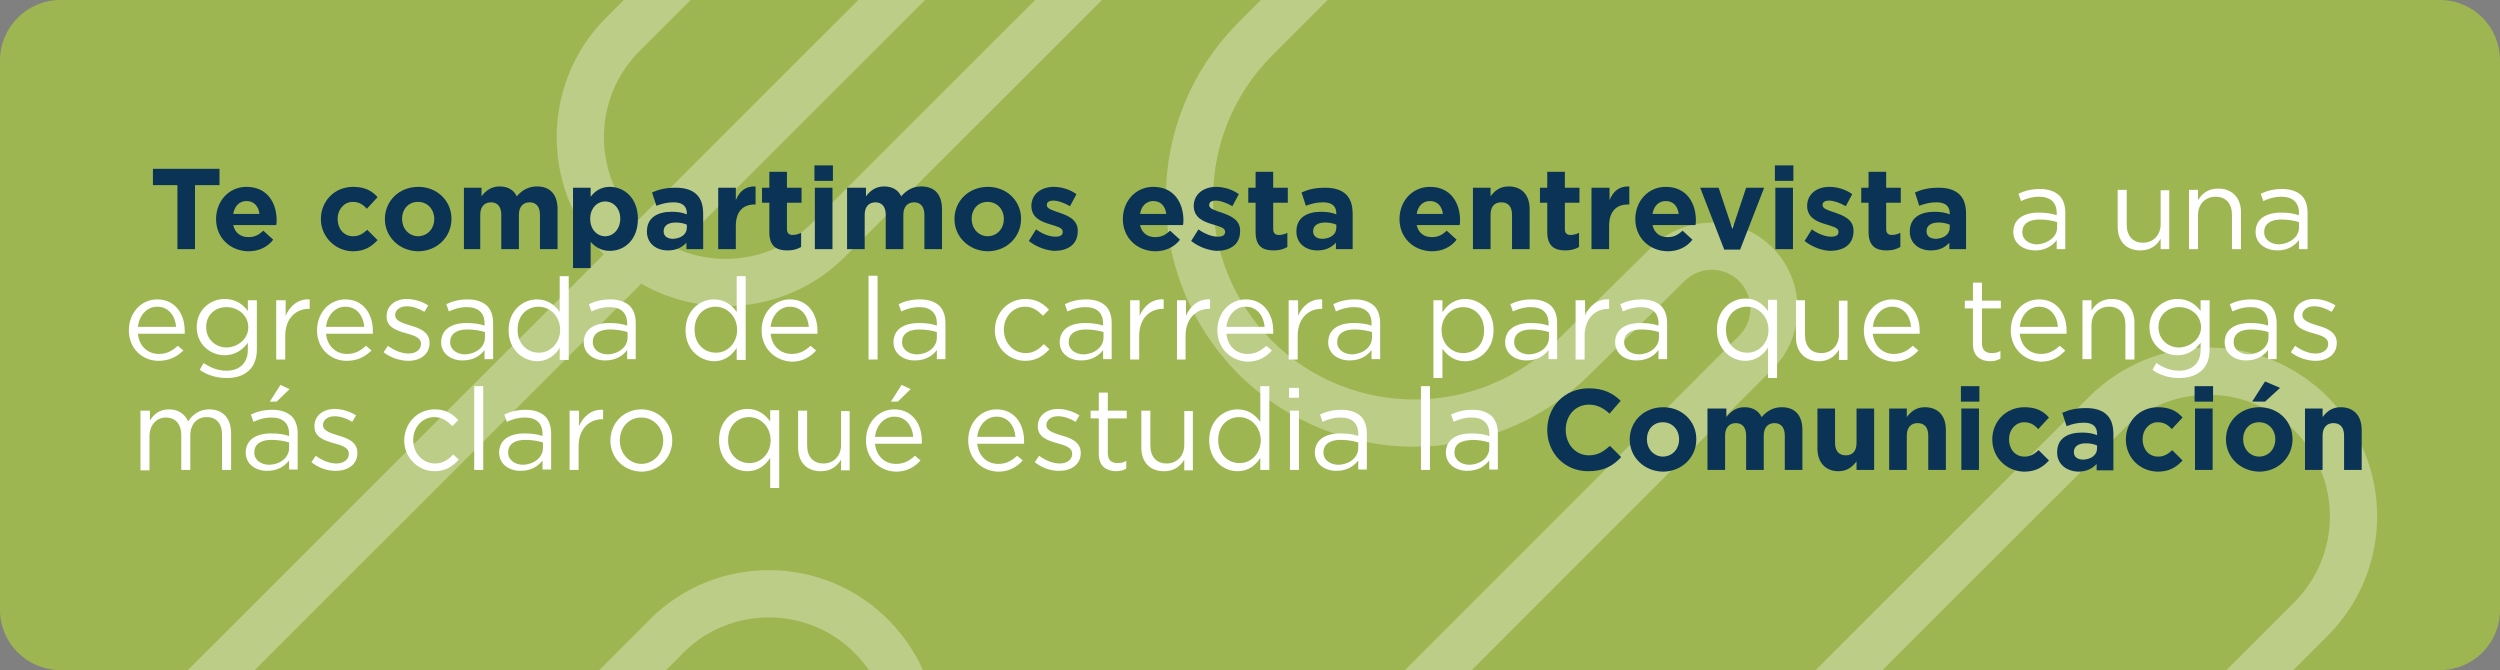 <?xml version="1.0" encoding="utf-8"?>
<!-- Generator: Adobe Illustrator 22.1.0, SVG Export Plug-In . SVG Version: 6.00 Build 0)  -->
<svg version="1.1" id="Capa_1" xmlns="http://www.w3.org/2000/svg" xmlns:xlink="http://www.w3.org/1999/xlink" x="0px" y="0px"
	 viewBox="0 0 582 156" style="enable-background:new 0 0 582 156;" xml:space="preserve">
<rect x="0" y="0" width="582" height="156" fill="#808080" stroke="none"/>
<style type="text/css">
	.st0{fill:#9EB651;}
	.st1{clip-path:url(#SVGID_2_);}
	.st2{opacity:0.31;}
	.st3{fill:none;stroke:#FFFFFF;stroke-width:11;stroke-linecap:round;stroke-linejoin:round;}
	.st4{enable-background:new    ;}
	.st5{fill:#0A3356;}
	.st6{fill:#FFFFFF;}
</style>
<title>entrevista</title>
<g>
	<g id="Capa_2_1_">
		<g id="Capa_1-2">
			<path class="st0" d="M14.1,0H568c7.8,0,14,6.3,14,14.1V142c0,7.8-6.3,14-14,14H14.1C6.3,156,0,149.7,0,142V14.1
				C0,6.3,6.3,0,14.1,0z"/>
			<g>
				<g>
					<defs>
						<path id="SVGID_1_" d="M14.1,0H568c7.8,0,14,6.3,14,14.1V142c0,7.8-6.3,14-14,14H14.1C6.3,156,0,149.7,0,142V14.1
							C0,6.3,6.3,0,14.1,0z"/>
					</defs>
					<clipPath id="SVGID_2_">
						<use xlink:href="#SVGID_1_"  style="overflow:visible;"/>
					</clipPath>
					<g class="st1">
						<g class="st2">
							<path class="st3" d="M145.6,385.3l16.6-16.5c3.5-3.5,9.1-3.5,12.6,0s3.5,9.1,0,12.6l0,0l-50.3,50.3c-8.1,8.1-21.3,8.1-29.4,0
								s-8.1-21.3,0-29.4l0,0l97.4-97.2c12.7-12.4,33.1-12.1,45.5,0.7c12.1,12.5,12.1,32.3,0,44.8l-34,33.7
								c-21,19.9-21.8,53.1-1.9,74c19.9,21,53.1,21.8,74,1.9c0.6-0.6,1.3-1.2,1.9-1.9L436.6,300c13-13.4,12.6-34.9-0.8-47.9
								c-13.1-12.7-33.9-12.7-47,0L306.9,334c-5.7,5.6-5.7,14.8-0.1,20.5s14.8,5.7,20.5,0.1l0.1-0.1l27-26.9L538,144.1
								c13.2-13.2,13.2-34.6,0-47.8s-34.6-13.2-47.8,0l0,0L306.8,279.6c-12.7,13.7-34.1,14.4-47.8,1.7
								c-13.7-12.7-14.4-34.1-1.7-47.8c0.6-0.6,1.1-1.2,1.8-1.7L408.7,82.1c5.7-5.6,5.7-14.8,0.1-20.5s-14.8-5.7-20.5-0.1l-0.1,0.1
								l-21.9,21.6c-20.5,20.4-53.6,20.4-74.1,0c-20.4-20.5-20.4-53.6,0-74.1l85.1-85.2c20.9-20,21.6-53.1,1.6-74s-53.1-21.6-74-1.6
								c-0.6,0.5-1.1,1.1-1.6,1.6L144.8,8.2c-13.1,13.3-12.9,34.8,0.4,47.9c13.2,12.9,34.3,12.9,47.4,0l82-81.9
								c5.7-5.7,5.7-14.9,0-20.6s-14.9-5.7-20.6,0l-26.9,26.9L43.4,164.1c-13.2,13.2-13.2,34.6,0,47.9s34.6,13.2,47.9,0l62.8-62.8
								c12.6-13.8,34.1-14.7,47.8-2s14.7,34.1,2,47.8c-0.6,0.7-1.3,1.4-2,2l-36.1,36"/>
						</g>
					</g>
				</g>
			</g>
			<g class="st4">
				<path class="st5" d="M41.3,43.1h-5.7v-3.8h15.5v3.8h-5.7V58h-4.1V43.1z"/>
			</g>
			<g class="st4">
				<path class="st5" d="M50.3,51L50.3,51c0-4.1,2.9-7.5,7.1-7.5c4.8,0,7,3.7,7,7.8c0,0.3,0,0.7-0.1,1.1h-10
					c0.4,1.8,1.7,2.8,3.5,2.8c1.4,0,2.3-0.4,3.5-1.5l2.3,2.1c-1.3,1.7-3.3,2.7-5.8,2.7C53.5,58.4,50.3,55.3,50.3,51z M60.4,49.8
					c-0.2-1.8-1.3-3-3-3c-1.7,0-2.8,1.2-3.1,3H60.4z"/>
			</g>
			<g class="st4">
				<path class="st5" d="M74.7,51L74.7,51c0-4.1,3.1-7.5,7.5-7.5c2.7,0,4.4,0.9,5.7,2.4l-2.5,2.7c-0.9-1-1.8-1.6-3.3-1.6
					c-2,0-3.5,1.8-3.5,3.9v0.1c0,2.2,1.4,4,3.6,4c1.4,0,2.3-0.6,3.3-1.5l2.4,2.4c-1.4,1.5-3,2.6-5.8,2.6C77.9,58.4,74.7,55,74.7,51z
					"/>
			</g>
			<g class="st4">
				<path class="st5" d="M89.6,51L89.6,51c0-4.2,3.3-7.5,7.8-7.5c4.4,0,7.7,3.3,7.7,7.4v0.1c0,4.1-3.3,7.5-7.8,7.5
					C92.9,58.4,89.6,55.1,89.6,51z M101.1,51L101.1,51c0-2.2-1.5-4-3.8-4c-2.3,0-3.7,1.8-3.7,3.9v0.1c0,2.1,1.5,4,3.8,4
					C99.7,54.9,101.1,53.1,101.1,51z"/>
				<path class="st5" d="M108,43.7h4.1v2c0.9-1.2,2.2-2.3,4.2-2.3c1.9,0,3.3,0.8,4,2.3c1.3-1.5,2.8-2.3,4.7-2.3c3,0,4.8,1.8,4.8,5.3
					V58h-4.1v-8c0-1.9-0.9-2.9-2.4-2.9c-1.5,0-2.5,1-2.5,2.9v8h-4.1v-8c0-1.9-0.9-2.9-2.4-2.9c-1.5,0-2.5,1-2.5,2.9v8H108V43.7z"/>
				<path class="st5" d="M133.4,43.7h4.1v2.1c1-1.3,2.4-2.3,4.5-2.3c3.3,0,6.5,2.6,6.5,7.4v0.1c0,4.8-3.1,7.4-6.5,7.4
					c-2.2,0-3.5-1-4.5-2.1v6.1h-4.1V43.7z M144.4,50.9L144.4,50.9c0-2.4-1.6-4-3.5-4s-3.5,1.6-3.5,4v0.1c0,2.4,1.6,4,3.5,4
					S144.4,53.3,144.4,50.9z"/>
				<path class="st5" d="M150.6,53.9L150.6,53.9c0-3.2,2.4-4.6,5.8-4.6c1.4,0,2.5,0.2,3.5,0.6v-0.2c0-1.7-1-2.6-3.1-2.6
					c-1.5,0-2.6,0.3-4,0.8l-1-3.1c1.6-0.7,3.1-1.1,5.6-1.1c2.2,0,3.8,0.6,4.8,1.6c1.1,1.1,1.5,2.6,1.5,4.6V58h-3.9v-1.5
					c-1,1.1-2.4,1.8-4.3,1.8C152.8,58.3,150.6,56.7,150.6,53.9z M159.9,53v-0.7c-0.7-0.3-1.6-0.5-2.6-0.5c-1.7,0-2.8,0.7-2.8,2v0.1
					c0,1.1,0.9,1.7,2.2,1.7C158.6,55.5,159.9,54.5,159.9,53z"/>
				<path class="st5" d="M167.2,43.7h4.1v2.9c0.8-2,2.2-3.3,4.6-3.2v4.2h-0.2c-2.7,0-4.4,1.6-4.4,5V58h-4.1V43.7z"/>
				<path class="st5" d="M179.1,54v-6.8h-1.7v-3.5h1.7v-3.7h4.1v3.7h3.4v3.5h-3.4v6.1c0,0.9,0.4,1.4,1.3,1.4c0.7,0,1.4-0.2,2-0.5
					v3.3c-0.9,0.5-1.8,0.8-3.2,0.8C180.7,58.3,179.1,57.3,179.1,54z"/>
				<path class="st5" d="M189.6,38.5h4.3v3.6h-4.3V38.5z M189.7,43.7h4.1V58h-4.1V43.7z"/>
				<path class="st5" d="M197.5,43.7h4.1v2c0.9-1.2,2.2-2.3,4.2-2.3c1.9,0,3.3,0.8,4,2.3c1.3-1.5,2.8-2.3,4.7-2.3
					c3,0,4.8,1.8,4.8,5.3V58h-4.1v-8c0-1.9-0.9-2.9-2.4-2.9c-1.5,0-2.5,1-2.5,2.9v8h-4.1v-8c0-1.9-0.9-2.9-2.4-2.9
					c-1.5,0-2.5,1-2.5,2.9v8h-4.1V43.7z"/>
				<path class="st5" d="M222.2,51L222.2,51c0-4.2,3.3-7.5,7.8-7.5c4.4,0,7.7,3.3,7.7,7.4v0.1c0,4.1-3.3,7.5-7.8,7.5
					C225.5,58.4,222.2,55.1,222.2,51z M233.7,51L233.7,51c0-2.2-1.5-4-3.8-4c-2.3,0-3.7,1.8-3.7,3.9v0.1c0,2.1,1.5,4,3.8,4
					C232.3,54.9,233.7,53.1,233.7,51z"/>
				<path class="st5" d="M239.5,56.1l1.7-2.7c1.5,1.1,3.2,1.7,4.5,1.7c1.2,0,1.7-0.4,1.7-1.1v-0.1c0-0.9-1.4-1.2-3-1.7
					c-2-0.6-4.3-1.5-4.3-4.3V48c0-2.9,2.4-4.5,5.2-4.5c1.8,0,3.8,0.6,5.3,1.7l-1.5,2.8c-1.4-0.8-2.8-1.3-3.9-1.3c-1,0-1.5,0.4-1.5,1
					v0.1c0,0.8,1.4,1.2,2.9,1.7c2,0.7,4.3,1.6,4.3,4.2v0.1c0,3.2-2.4,4.6-5.5,4.6C243.7,58.3,241.4,57.6,239.5,56.1z"/>
				<path class="st5" d="M261.4,51L261.4,51c0-4.1,2.9-7.5,7.1-7.5c4.8,0,7,3.7,7,7.8c0,0.3,0,0.7-0.1,1.1h-10
					c0.4,1.8,1.7,2.8,3.5,2.8c1.4,0,2.3-0.4,3.5-1.5l2.3,2.1c-1.3,1.7-3.3,2.7-5.8,2.7C264.6,58.4,261.4,55.3,261.4,51z M271.5,49.8
					c-0.2-1.8-1.3-3-3-3c-1.7,0-2.8,1.2-3.1,3H271.5z"/>
			</g>
			<g class="st4">
				<path class="st5" d="M277.3,56.1l1.7-2.7c1.5,1.1,3.2,1.7,4.5,1.7c1.2,0,1.7-0.4,1.7-1.1v-0.1c0-0.9-1.4-1.2-3-1.7
					c-2-0.6-4.3-1.5-4.3-4.3V48c0-2.9,2.4-4.5,5.2-4.5c1.8,0,3.8,0.6,5.3,1.7l-1.5,2.8c-1.4-0.8-2.8-1.3-3.9-1.3c-1,0-1.5,0.4-1.5,1
					v0.1c0,0.8,1.4,1.2,2.9,1.7c2,0.7,4.3,1.6,4.3,4.2v0.1c0,3.2-2.4,4.6-5.5,4.6C281.5,58.3,279.2,57.6,277.3,56.1z"/>
			</g>
			<g class="st4">
				<path class="st5" d="M292.3,54v-6.8h-1.7v-3.5h1.7v-3.7h4.1v3.7h3.4v3.5h-3.4v6.1c0,0.9,0.4,1.4,1.3,1.4c0.7,0,1.4-0.2,2-0.5
					v3.3c-0.9,0.5-1.8,0.8-3.2,0.8C293.9,58.3,292.3,57.3,292.3,54z"/>
				<path class="st5" d="M301.8,53.9L301.8,53.9c0-3.2,2.4-4.6,5.8-4.6c1.4,0,2.5,0.2,3.5,0.6v-0.2c0-1.7-1-2.6-3.1-2.6
					c-1.5,0-2.6,0.3-4,0.8l-1-3.1c1.6-0.7,3.1-1.1,5.6-1.1c2.2,0,3.8,0.6,4.8,1.6c1.1,1.1,1.5,2.6,1.5,4.6V58h-3.9v-1.5
					c-1,1.1-2.4,1.8-4.3,1.8C304,58.3,301.8,56.7,301.8,53.9z M311.1,53v-0.7c-0.7-0.3-1.6-0.5-2.6-0.5c-1.7,0-2.8,0.7-2.8,2v0.1
					c0,1.1,0.9,1.7,2.2,1.7C309.9,55.5,311.1,54.5,311.1,53z"/>
				<path class="st5" d="M325.8,51L325.8,51c0-4.1,2.9-7.5,7.1-7.5c4.8,0,7,3.7,7,7.8c0,0.3,0,0.7-0.1,1.1h-10
					c0.4,1.8,1.7,2.8,3.5,2.8c1.4,0,2.3-0.4,3.5-1.5l2.3,2.1c-1.3,1.7-3.3,2.7-5.8,2.7C329,58.4,325.8,55.3,325.8,51z M335.9,49.8
					c-0.2-1.8-1.3-3-3-3c-1.7,0-2.8,1.2-3.1,3H335.9z"/>
				<path class="st5" d="M342.9,43.7h4.1v2c0.9-1.2,2.1-2.3,4.2-2.3c3.1,0,4.9,2,4.9,5.3V58h-4.1v-8c0-1.9-0.9-2.9-2.5-2.9
					s-2.5,1-2.5,2.9v8h-4.1V43.7z"/>
				<path class="st5" d="M360.2,54v-6.8h-1.7v-3.5h1.7v-3.7h4.1v3.7h3.4v3.5h-3.4v6.1c0,0.9,0.4,1.4,1.3,1.4c0.7,0,1.4-0.2,2-0.5
					v3.3c-0.9,0.5-1.8,0.8-3.2,0.8C361.9,58.3,360.2,57.3,360.2,54z"/>
			</g>
			<g class="st4">
				<path class="st5" d="M370.6,43.7h4.1v2.9c0.8-2,2.2-3.3,4.6-3.2v4.2H379c-2.7,0-4.4,1.6-4.4,5V58h-4.1V43.7z"/>
			</g>
			<g class="st4">
				<path class="st5" d="M380.7,51L380.7,51c0-4.1,2.9-7.5,7.1-7.5c4.8,0,7,3.7,7,7.8c0,0.3,0,0.7-0.1,1.1h-10
					c0.4,1.8,1.7,2.8,3.5,2.8c1.4,0,2.3-0.4,3.5-1.5l2.3,2.1c-1.3,1.7-3.3,2.7-5.8,2.7C383.9,58.4,380.7,55.3,380.7,51z M390.8,49.8
					c-0.2-1.8-1.3-3-3-3c-1.7,0-2.8,1.2-3.1,3H390.8z"/>
			</g>
			<g class="st4">
				<path class="st5" d="M395.8,43.7h4.3l3.2,9.6l3.2-9.6h4.2l-5.6,14.4h-3.7L395.8,43.7z"/>
				<path class="st5" d="M413.2,38.5h4.3v3.6h-4.3V38.5z M413.3,43.7h4.1V58h-4.1V43.7z"/>
			</g>
			<g class="st4">
				<path class="st5" d="M420.1,56.1l1.7-2.7c1.5,1.1,3.2,1.7,4.5,1.7c1.2,0,1.7-0.4,1.7-1.1v-0.1c0-0.9-1.4-1.2-3-1.7
					c-2-0.6-4.3-1.5-4.3-4.3V48c0-2.9,2.3-4.5,5.2-4.5c1.8,0,3.8,0.6,5.3,1.7l-1.5,2.8c-1.4-0.8-2.8-1.3-3.9-1.3c-1,0-1.5,0.4-1.5,1
					v0.1c0,0.8,1.4,1.2,2.9,1.7c2,0.7,4.3,1.6,4.3,4.2v0.1c0,3.2-2.4,4.6-5.5,4.6C424.2,58.3,422,57.6,420.1,56.1z"/>
			</g>
			<g class="st4">
				<path class="st5" d="M435,54v-6.8h-1.7v-3.5h1.7v-3.7h4.1v3.7h3.4v3.5h-3.4v6.1c0,0.9,0.4,1.4,1.3,1.4c0.7,0,1.4-0.2,2-0.5v3.3
					c-0.9,0.5-1.8,0.8-3.2,0.8C436.7,58.3,435,57.3,435,54z"/>
				<path class="st5" d="M444.6,53.9L444.6,53.9c0-3.2,2.4-4.6,5.8-4.6c1.4,0,2.5,0.2,3.5,0.6v-0.2c0-1.7-1-2.6-3.1-2.6
					c-1.5,0-2.6,0.3-4,0.8l-1-3.1c1.6-0.7,3.1-1.1,5.6-1.1c2.2,0,3.8,0.6,4.8,1.6c1.1,1.1,1.5,2.6,1.5,4.6V58h-3.9v-1.5
					c-1,1.1-2.3,1.8-4.3,1.8C446.8,58.3,444.6,56.7,444.6,53.9z M453.9,53v-0.7c-0.7-0.3-1.6-0.5-2.6-0.5c-1.7,0-2.8,0.7-2.8,2v0.1
					c0,1.1,0.9,1.7,2.2,1.7C452.6,55.5,453.9,54.5,453.9,53z"/>
			</g>
			<g class="st4">
				<path class="st6" d="M468.7,54L468.7,54c0-3,2.4-4.5,5.9-4.5c1.8,0,3,0.2,4.2,0.6v-0.5c0-2.5-1.5-3.8-4.1-3.8
					c-1.6,0-2.9,0.4-4.2,1l-0.6-1.7c1.5-0.7,3-1.1,5-1.1c1.9,0,3.4,0.5,4.5,1.5c0.9,0.9,1.4,2.3,1.4,4V58h-2v-2.1
					c-1,1.3-2.6,2.4-5,2.4C471.3,58.3,468.7,56.9,468.7,54z M478.9,53v-1.3c-1-0.3-2.4-0.6-4.1-0.6c-2.6,0-4,1.1-4,2.9v0.1
					c0,1.7,1.6,2.8,3.5,2.8C476.8,56.7,478.9,55.1,478.9,53z"/>
				<path class="st6" d="M493,52.8v-8.6h2.1v8.1c0,2.6,1.4,4.2,3.8,4.2c2.3,0,4.1-1.7,4.1-4.3v-7.9h2V58h-2v-2.4
					c-0.9,1.5-2.3,2.7-4.7,2.7C494.9,58.3,493,56.1,493,52.8z"/>
				<path class="st6" d="M509.6,44.2h2.1v2.4c0.9-1.5,2.3-2.7,4.7-2.7c3.3,0,5.3,2.2,5.3,5.5V58h-2.1V50c0-2.6-1.4-4.2-3.8-4.2
					c-2.4,0-4.1,1.7-4.1,4.3V58h-2.1V44.2z"/>
				<path class="st6" d="M525.1,54L525.1,54c0-3,2.4-4.5,5.9-4.5c1.8,0,3,0.2,4.2,0.6v-0.5c0-2.5-1.5-3.8-4.1-3.8
					c-1.6,0-2.9,0.4-4.2,1l-0.6-1.7c1.5-0.7,3-1.1,5-1.1c1.9,0,3.4,0.5,4.5,1.5c0.9,0.9,1.4,2.3,1.4,4V58h-2v-2.1
					c-1,1.3-2.6,2.4-5,2.4C527.7,58.3,525.1,56.9,525.1,54z M535.2,53v-1.3c-1-0.3-2.4-0.6-4.1-0.6c-2.6,0-4,1.1-4,2.9v0.1
					c0,1.7,1.6,2.8,3.5,2.8C533.2,56.7,535.2,55.1,535.2,53z"/>
			</g>
			<g class="st4">
				<path class="st6" d="M30,76.9L30,76.9c0-4,2.8-7.2,6.6-7.2c4.1,0,6.4,3.3,6.4,7.3c0,0.3,0,0.4,0,0.7H32.1c0.3,3,2.4,4.7,4.9,4.7
					c1.9,0,3.2-0.8,4.4-1.9l1.3,1.1C41.2,83,39.5,84,36.9,84C33.1,84,30,81.1,30,76.9z M41,76.1c-0.2-2.5-1.7-4.7-4.4-4.7
					c-2.4,0-4.2,2-4.5,4.7H41z"/>
				<path class="st6" d="M46.5,86.1l0.9-1.6c1.6,1.1,3.3,1.8,5.3,1.8c3,0,5-1.7,5-4.9v-1.6c-1.2,1.6-2.9,2.9-5.4,2.9
					c-3.3,0-6.5-2.5-6.5-6.5v-0.1c0-4,3.2-6.5,6.5-6.5c2.6,0,4.3,1.3,5.4,2.8v-2.5h2.1v11.4c0,2.1-0.6,3.8-1.8,4.9
					C56.8,87.4,55,88,52.8,88C50.5,88,48.3,87.4,46.5,86.1z M57.8,76.2L57.8,76.2c0-2.9-2.5-4.7-5.1-4.7S48,73.3,48,76.1v0.1
					c0,2.8,2.2,4.7,4.8,4.7C55.4,80.8,57.8,78.9,57.8,76.2z"/>
			</g>
			<g class="st4">
				<path class="st6" d="M64.4,69.9h2.1v3.6c1-2.3,3-4,5.6-3.8v2.2h-0.2c-3,0-5.5,2.2-5.5,6.3v5.5h-2.1V69.9z"/>
			</g>
			<g class="st4">
				<path class="st6" d="M73.8,76.9L73.8,76.9c0-4,2.8-7.2,6.6-7.2c4.1,0,6.4,3.3,6.4,7.3c0,0.3,0,0.4,0,0.7H75.9
					c0.3,3,2.4,4.7,4.9,4.7c1.9,0,3.2-0.8,4.4-1.9l1.3,1.1C85,83,83.3,84,80.7,84C76.9,84,73.8,81.1,73.8,76.9z M84.8,76.1
					c-0.2-2.5-1.7-4.7-4.4-4.7c-2.4,0-4.2,2-4.5,4.7H84.8z"/>
				<path class="st6" d="M89.3,82l1-1.5c1.5,1.1,3.2,1.8,4.8,1.8c1.7,0,2.9-0.9,2.9-2.2V80c0-1.4-1.6-1.9-3.4-2.4
					C92.4,77,90,76.2,90,73.7v-0.1c0-2.4,2-4,4.7-4c1.7,0,3.6,0.6,5,1.5l-0.9,1.5c-1.3-0.8-2.8-1.3-4.1-1.3c-1.6,0-2.7,0.9-2.7,2
					v0.1c0,1.3,1.7,1.8,3.6,2.4c2.1,0.6,4.4,1.5,4.4,4v0.1c0,2.6-2.2,4.1-4.9,4.1C93,84,90.8,83.2,89.3,82z"/>
				<path class="st6" d="M102.7,79.7L102.7,79.7c0-3,2.4-4.5,5.9-4.5c1.8,0,3,0.2,4.2,0.6v-0.5c0-2.5-1.5-3.8-4.1-3.8
					c-1.6,0-2.9,0.4-4.2,1l-0.6-1.7c1.5-0.7,3-1.1,5-1.1c1.9,0,3.4,0.5,4.5,1.5c0.9,0.9,1.4,2.3,1.4,4v8.4h-2v-2.1
					c-1,1.3-2.6,2.4-5,2.4C105.3,84,102.7,82.5,102.7,79.7z M112.9,78.6v-1.3c-1-0.3-2.4-0.6-4.1-0.6c-2.6,0-4,1.1-4,2.9v0.1
					c0,1.7,1.6,2.8,3.5,2.8C110.8,82.4,112.9,80.8,112.9,78.6z"/>
				<path class="st6" d="M118.4,76.9L118.4,76.9c0-4.6,3.3-7.2,6.6-7.2c2.6,0,4.2,1.4,5.3,2.9v-8.3h2.1v19.5h-2.1v-2.8
					c-1.1,1.7-2.8,3.1-5.3,3.1C121.7,84,118.4,81.4,118.4,76.9z M130.4,76.8L130.4,76.8c0-3.2-2.4-5.4-5-5.4c-2.7,0-4.9,2-4.9,5.3
					v0.1c0,3.3,2.3,5.3,4.9,5.3C127.9,82.2,130.4,80,130.4,76.8z"/>
				<path class="st6" d="M135.9,79.7L135.9,79.7c0-3,2.4-4.5,5.9-4.5c1.8,0,3,0.2,4.2,0.6v-0.5c0-2.5-1.5-3.8-4.1-3.8
					c-1.6,0-2.9,0.4-4.2,1l-0.6-1.7c1.5-0.7,3-1.1,5-1.1c1.9,0,3.4,0.5,4.5,1.5c0.9,0.9,1.4,2.3,1.4,4v8.4h-2v-2.1
					c-1,1.3-2.6,2.4-5,2.4C138.5,84,135.9,82.5,135.9,79.7z M146.1,78.6v-1.3c-1-0.3-2.4-0.6-4.1-0.6c-2.6,0-4,1.1-4,2.9v0.1
					c0,1.7,1.6,2.8,3.5,2.8C144,82.4,146.1,80.8,146.1,78.6z"/>
				<path class="st6" d="M159.6,76.9L159.6,76.9c0-4.6,3.3-7.2,6.6-7.2c2.6,0,4.2,1.4,5.3,2.9v-8.3h2.1v19.5h-2.1v-2.8
					c-1.1,1.7-2.8,3.1-5.3,3.1C162.9,84,159.6,81.4,159.6,76.9z M171.6,76.8L171.6,76.8c0-3.2-2.4-5.4-5-5.4c-2.7,0-4.9,2-4.9,5.3
					v0.1c0,3.3,2.3,5.3,4.9,5.3C169.2,82.2,171.6,80,171.6,76.8z"/>
				<path class="st6" d="M177.3,76.9L177.3,76.9c0-4,2.8-7.2,6.6-7.2c4.1,0,6.4,3.3,6.4,7.3c0,0.3,0,0.4,0,0.7h-10.9
					c0.3,3,2.4,4.7,4.9,4.7c1.9,0,3.2-0.8,4.4-1.9l1.3,1.1c-1.4,1.5-3.1,2.6-5.7,2.6C180.4,84,177.3,81.1,177.3,76.9z M188.3,76.1
					c-0.2-2.5-1.7-4.7-4.4-4.7c-2.4,0-4.2,2-4.5,4.7H188.3z"/>
				<path class="st6" d="M202.2,64.2h2.1v19.5h-2.1V64.2z"/>
				<path class="st6" d="M208,79.7L208,79.7c0-3,2.4-4.5,5.9-4.5c1.8,0,3,0.2,4.2,0.6v-0.5c0-2.5-1.5-3.8-4.1-3.8
					c-1.6,0-2.9,0.4-4.2,1l-0.6-1.7c1.5-0.7,3-1.1,5-1.1c1.9,0,3.4,0.5,4.5,1.5c0.9,0.9,1.4,2.3,1.4,4v8.4h-2v-2.1
					c-1,1.3-2.6,2.4-5,2.4C210.6,84,208,82.5,208,79.7z M218.1,78.6v-1.3c-1-0.3-2.4-0.6-4.1-0.6c-2.6,0-4,1.1-4,2.9v0.1
					c0,1.7,1.6,2.8,3.5,2.8C216.1,82.4,218.1,80.8,218.1,78.6z"/>
				<path class="st6" d="M231.6,76.9L231.6,76.9c0-4,3-7.3,7.1-7.3c2.6,0,4.2,1.1,5.5,2.5l-1.4,1.4c-1.1-1.1-2.3-2.1-4.2-2.1
					c-2.8,0-4.9,2.4-4.9,5.3v0.1c0,3,2.2,5.4,5.1,5.4c1.8,0,3.1-0.9,4.2-2.1l1.3,1.2c-1.4,1.5-3,2.7-5.6,2.7
					C234.7,84,231.6,80.8,231.6,76.9z"/>
				<path class="st6" d="M246.7,79.7L246.7,79.7c0-3,2.4-4.5,5.9-4.5c1.8,0,3,0.2,4.2,0.6v-0.5c0-2.5-1.5-3.8-4.1-3.8
					c-1.6,0-2.9,0.4-4.2,1l-0.6-1.7c1.5-0.7,3-1.1,5-1.1c1.9,0,3.4,0.5,4.5,1.5c0.9,0.9,1.4,2.3,1.4,4v8.4h-2v-2.1
					c-1,1.3-2.6,2.4-5,2.4C249.3,84,246.7,82.5,246.7,79.7z M256.9,78.6v-1.3c-1-0.3-2.4-0.6-4.1-0.6c-2.6,0-4,1.1-4,2.9v0.1
					c0,1.7,1.6,2.8,3.5,2.8C254.8,82.4,256.9,80.8,256.9,78.6z"/>
				<path class="st6" d="M263.2,69.9h2.1v3.6c1-2.3,3-4,5.6-3.8v2.2h-0.2c-3,0-5.5,2.2-5.5,6.3v5.5h-2.1V69.9z"/>
			</g>
			<g class="st4">
				<path class="st6" d="M274,69.9h2.1v3.6c1-2.3,3-4,5.6-3.8v2.2h-0.2c-3,0-5.5,2.2-5.5,6.3v5.5H274V69.9z"/>
			</g>
			<g class="st4">
				<path class="st6" d="M283.4,76.9L283.4,76.9c0-4,2.8-7.2,6.6-7.2c4.1,0,6.4,3.3,6.4,7.3c0,0.3,0,0.4,0,0.7h-10.9
					c0.3,3,2.4,4.7,4.9,4.7c1.9,0,3.2-0.8,4.4-1.9l1.3,1.1c-1.4,1.5-3.1,2.6-5.7,2.6C286.5,84,283.4,81.1,283.4,76.9z M294.4,76.1
					c-0.2-2.5-1.7-4.7-4.4-4.7c-2.4,0-4.2,2-4.5,4.7H294.4z"/>
			</g>
			<g class="st4">
				<path class="st6" d="M300.1,69.9h2.1v3.6c1-2.3,3-4,5.6-3.8v2.2h-0.2c-3,0-5.5,2.2-5.5,6.3v5.5h-2.1V69.9z"/>
			</g>
			<g class="st4">
				<path class="st6" d="M309.2,79.7L309.2,79.7c0-3,2.4-4.5,5.9-4.5c1.8,0,3,0.2,4.2,0.6v-0.5c0-2.5-1.5-3.8-4.1-3.8
					c-1.6,0-2.9,0.4-4.2,1l-0.6-1.7c1.5-0.7,3-1.1,5-1.1c1.9,0,3.4,0.5,4.5,1.5c0.9,0.9,1.4,2.3,1.4,4v8.4h-2v-2.1
					c-1,1.3-2.6,2.4-5,2.4C311.8,84,309.2,82.5,309.2,79.7z M319.4,78.6v-1.3c-1-0.3-2.4-0.6-4.1-0.6c-2.6,0-4,1.1-4,2.9v0.1
					c0,1.7,1.6,2.8,3.5,2.8C317.3,82.4,319.4,80.8,319.4,78.6z"/>
				<path class="st6" d="M333.7,69.9h2.1v2.8c1.1-1.7,2.8-3.1,5.3-3.1c3.3,0,6.6,2.6,6.6,7.2v0.1c0,4.5-3.3,7.2-6.6,7.2
					c-2.6,0-4.2-1.4-5.3-2.9V88h-2.1V69.9z M345.5,76.9L345.5,76.9c0-3.3-2.2-5.4-4.9-5.4c-2.6,0-5,2.2-5,5.3v0.1
					c0,3.2,2.4,5.3,5,5.3C343.4,82.2,345.5,80.2,345.5,76.9z"/>
				<path class="st6" d="M350.4,79.7L350.4,79.7c0-3,2.4-4.5,5.9-4.5c1.8,0,3,0.2,4.2,0.6v-0.5c0-2.5-1.5-3.8-4.1-3.8
					c-1.6,0-2.9,0.4-4.2,1l-0.6-1.7c1.5-0.7,3-1.1,5-1.1c1.9,0,3.4,0.5,4.5,1.5c0.9,0.9,1.4,2.3,1.4,4v8.4h-2v-2.1
					c-1,1.3-2.6,2.4-5,2.4C353,84,350.4,82.5,350.4,79.7z M360.6,78.6v-1.3c-1-0.3-2.4-0.6-4.1-0.6c-2.6,0-4,1.1-4,2.9v0.1
					c0,1.7,1.6,2.8,3.5,2.8C358.5,82.4,360.6,80.8,360.6,78.6z"/>
			</g>
			<g class="st4">
				<path class="st6" d="M366.9,69.9h2.1v3.6c1-2.3,3-4,5.6-3.8v2.2h-0.2c-3,0-5.5,2.2-5.5,6.3v5.5h-2.1V69.9z"/>
			</g>
			<g class="st4">
				<path class="st6" d="M376,79.7L376,79.7c0-3,2.4-4.5,5.9-4.5c1.8,0,3,0.2,4.2,0.6v-0.5c0-2.5-1.5-3.8-4.1-3.8
					c-1.6,0-2.9,0.4-4.2,1l-0.6-1.7c1.5-0.7,3-1.1,5-1.1c1.9,0,3.4,0.5,4.5,1.5c0.9,0.9,1.4,2.3,1.4,4v8.4h-2v-2.1
					c-1,1.3-2.6,2.4-5,2.4C378.6,84,376,82.5,376,79.7z M386.2,78.6v-1.3c-1-0.3-2.4-0.6-4.1-0.6c-2.6,0-4,1.1-4,2.9v0.1
					c0,1.7,1.6,2.8,3.5,2.8C384.1,82.4,386.2,80.8,386.2,78.6z"/>
				<path class="st6" d="M411.6,80.9c-1.1,1.7-2.8,3.1-5.3,3.1c-3.3,0-6.6-2.6-6.6-7.2v-0.1c0-4.5,3.3-7.2,6.6-7.2
					c2.6,0,4.2,1.4,5.3,2.9v-2.6h2.1V88h-2.1V80.9z M411.7,76.8L411.7,76.8c0-3.2-2.4-5.4-5-5.4c-2.7,0-4.9,2-4.9,5.3v0.1
					c0,3.3,2.3,5.3,4.9,5.3C409.3,82.2,411.7,80,411.7,76.8z"/>
				<path class="st6" d="M418.1,78.5v-8.6h2.1V78c0,2.6,1.4,4.2,3.8,4.2c2.3,0,4.1-1.7,4.1-4.3v-7.9h2v13.8h-2v-2.4
					c-0.9,1.5-2.3,2.7-4.7,2.7C420,84,418.1,81.8,418.1,78.5z"/>
				<path class="st6" d="M433.9,76.9L433.9,76.9c0-4,2.8-7.2,6.6-7.2c4.1,0,6.4,3.3,6.4,7.3c0,0.3,0,0.4,0,0.7H436
					c0.3,3,2.4,4.7,4.9,4.7c1.9,0,3.2-0.8,4.4-1.9l1.3,1.1c-1.4,1.5-3.1,2.6-5.7,2.6C437,84,433.9,81.1,433.9,76.9z M444.9,76.1
					c-0.2-2.5-1.7-4.7-4.4-4.7c-2.4,0-4.2,2-4.5,4.7H444.9z"/>
			</g>
			<g class="st4">
				<path class="st6" d="M459.3,80.1v-8.3h-1.9v-1.8h1.9v-4.2h2.1v4.2h4.4v1.8h-4.4v8.1c0,1.7,0.9,2.3,2.3,2.3c0.7,0,1.3-0.1,2-0.5
					v1.8c-0.7,0.4-1.5,0.6-2.5,0.6C461,84,459.3,82.9,459.3,80.1z"/>
			</g>
			<g class="st4">
				<path class="st6" d="M468.1,76.9L468.1,76.9c0-4,2.8-7.2,6.6-7.2c4.1,0,6.4,3.3,6.4,7.3c0,0.3,0,0.4,0,0.7h-10.9
					c0.3,3,2.4,4.7,4.9,4.7c1.9,0,3.2-0.8,4.4-1.9l1.3,1.1c-1.4,1.5-3.1,2.6-5.7,2.6C471.2,84,468.1,81.1,468.1,76.9z M479.1,76.1
					c-0.2-2.5-1.7-4.7-4.4-4.7c-2.4,0-4.2,2-4.5,4.7H479.1z"/>
				<path class="st6" d="M484.8,69.9h2.1v2.4c0.9-1.5,2.4-2.7,4.7-2.7c3.3,0,5.3,2.2,5.3,5.5v8.6h-2.1v-8.1c0-2.6-1.4-4.2-3.8-4.2
					c-2.4,0-4.1,1.7-4.1,4.3v7.9h-2.1V69.9z"/>
				<path class="st6" d="M501.1,86.1l0.9-1.6c1.6,1.1,3.3,1.8,5.3,1.8c3,0,5-1.7,5-4.9v-1.6c-1.2,1.6-2.9,2.9-5.4,2.9
					c-3.3,0-6.5-2.5-6.5-6.5v-0.1c0-4,3.2-6.5,6.5-6.5c2.6,0,4.3,1.3,5.4,2.8v-2.5h2.1v11.4c0,2.1-0.6,3.8-1.8,4.9
					c-1.2,1.2-3.1,1.8-5.3,1.8C505,88,502.9,87.4,501.1,86.1z M512.4,76.2L512.4,76.2c0-2.9-2.5-4.7-5.1-4.7c-2.6,0-4.8,1.8-4.8,4.6
					v0.1c0,2.8,2.2,4.7,4.8,4.7C509.9,80.8,512.4,78.9,512.4,76.2z"/>
				<path class="st6" d="M517.9,79.7L517.9,79.7c0-3,2.4-4.5,5.9-4.5c1.8,0,3,0.2,4.2,0.6v-0.5c0-2.5-1.5-3.8-4.1-3.8
					c-1.6,0-2.9,0.4-4.2,1l-0.6-1.7c1.5-0.7,3-1.1,5-1.1c1.9,0,3.4,0.5,4.5,1.5c0.9,0.9,1.4,2.3,1.4,4v8.4h-2v-2.1
					c-1,1.3-2.6,2.4-5,2.4C520.5,84,517.9,82.5,517.9,79.7z M528.1,78.6v-1.3c-1-0.3-2.4-0.6-4.1-0.6c-2.6,0-4,1.1-4,2.9v0.1
					c0,1.7,1.6,2.8,3.5,2.8C526,82.4,528.1,80.8,528.1,78.6z"/>
				<path class="st6" d="M533.3,82l1-1.5c1.5,1.1,3.2,1.8,4.8,1.8c1.7,0,2.9-0.9,2.9-2.2V80c0-1.4-1.6-1.9-3.4-2.4
					c-2.2-0.6-4.6-1.4-4.6-3.9v-0.1c0-2.4,2-4,4.7-4c1.7,0,3.6,0.6,5,1.5l-0.9,1.5c-1.3-0.8-2.8-1.3-4.1-1.3c-1.6,0-2.7,0.9-2.7,2
					v0.1c0,1.3,1.7,1.8,3.6,2.4c2.1,0.6,4.4,1.5,4.4,4v0.1c0,2.6-2.2,4.1-4.9,4.1C537,84,534.8,83.2,533.3,82z"/>
			</g>
			<g class="st4">
				<path class="st6" d="M32.8,95.6h2.1v2.3c0.9-1.4,2.1-2.6,4.5-2.6c2.2,0,3.7,1.2,4.4,2.8c1-1.5,2.5-2.8,4.9-2.8
					c3.2,0,5.1,2.1,5.1,5.6v8.5h-2.1v-8.1c0-2.7-1.3-4.2-3.6-4.2c-2.1,0-3.8,1.5-3.8,4.3v8h-2.1v-8.1c0-2.6-1.4-4.1-3.6-4.1
					s-3.8,1.8-3.8,4.4v7.9h-2.1V95.6z"/>
				<path class="st6" d="M57.2,105.4L57.2,105.4c0-3,2.4-4.5,5.9-4.5c1.8,0,3,0.2,4.2,0.6V101c0-2.5-1.5-3.8-4.1-3.8
					c-1.6,0-2.9,0.4-4.2,1l-0.6-1.7c1.5-0.7,3-1.1,5-1.1c1.9,0,3.4,0.5,4.5,1.5c0.9,0.9,1.4,2.3,1.4,4v8.4h-2v-2.1
					c-1,1.3-2.6,2.4-5,2.4C59.8,109.7,57.2,108.2,57.2,105.4z M67.3,104.3V103c-1-0.3-2.4-0.6-4.1-0.6c-2.6,0-4,1.1-4,2.9v0.1
					c0,1.7,1.6,2.8,3.5,2.8C65.3,108.1,67.3,106.5,67.3,104.3z M65.3,89.6l2.1,1l-3,2.9h-1.6L65.3,89.6z"/>
				<path class="st6" d="M72.5,107.6l1-1.5c1.5,1.1,3.2,1.8,4.8,1.8c1.7,0,2.9-0.9,2.9-2.2v-0.1c0-1.4-1.6-1.9-3.4-2.4
					c-2.2-0.6-4.6-1.4-4.6-3.9v-0.1c0-2.4,2-4,4.7-4c1.7,0,3.6,0.6,5,1.5l-0.9,1.5c-1.3-0.8-2.8-1.3-4.1-1.3c-1.6,0-2.7,0.9-2.7,2
					v0.1c0,1.3,1.7,1.8,3.6,2.4c2.1,0.6,4.4,1.5,4.4,4v0.1c0,2.6-2.2,4.1-4.9,4.1C76.3,109.7,74.1,108.9,72.5,107.6z"/>
				<path class="st6" d="M94.1,102.6L94.1,102.6c0-4,3-7.3,7.1-7.3c2.6,0,4.2,1.1,5.5,2.5l-1.4,1.4c-1.1-1.1-2.3-2.1-4.2-2.1
					c-2.8,0-4.9,2.4-4.9,5.3v0.1c0,3,2.2,5.4,5.1,5.4c1.8,0,3.1-0.9,4.2-2.1l1.3,1.2c-1.4,1.5-3,2.7-5.6,2.7
					C97.2,109.7,94.1,106.4,94.1,102.6z"/>
				<path class="st6" d="M110.4,89.9h2.1v19.5h-2.1V89.9z"/>
				<path class="st6" d="M116.2,105.4L116.2,105.4c0-3,2.4-4.5,5.9-4.5c1.8,0,3,0.2,4.2,0.6V101c0-2.5-1.5-3.8-4.1-3.8
					c-1.6,0-2.9,0.4-4.2,1l-0.6-1.7c1.5-0.7,3-1.1,5-1.1c1.9,0,3.4,0.5,4.5,1.5c0.9,0.9,1.4,2.3,1.4,4v8.4h-2v-2.1
					c-1,1.3-2.6,2.4-5,2.4C118.8,109.7,116.2,108.2,116.2,105.4z M126.4,104.3V103c-1-0.3-2.4-0.6-4.1-0.6c-2.6,0-4,1.1-4,2.9v0.1
					c0,1.7,1.6,2.8,3.5,2.8C124.3,108.1,126.4,106.5,126.4,104.3z"/>
			</g>
			<g class="st4">
				<path class="st6" d="M132.7,95.6h2.1v3.6c1-2.3,3-4,5.6-3.8v2.2h-0.2c-3,0-5.5,2.2-5.5,6.3v5.5h-2.1V95.6z"/>
			</g>
			<g class="st4">
				<path class="st6" d="M142.1,102.6L142.1,102.6c0-4,3-7.3,7.2-7.3c4.1,0,7.2,3.3,7.2,7.2v0.1c0,3.9-3.1,7.2-7.2,7.2
					C145.1,109.7,142.1,106.5,142.1,102.6z M154.4,102.6L154.4,102.6c0-3-2.2-5.4-5.1-5.4c-3,0-5,2.4-5,5.3v0.1c0,3,2.2,5.4,5.1,5.4
					C152.3,107.9,154.4,105.5,154.4,102.6z"/>
				<path class="st6" d="M179.3,106.6c-1.1,1.7-2.8,3.1-5.3,3.1c-3.3,0-6.6-2.6-6.6-7.2v-0.1c0-4.5,3.3-7.2,6.6-7.2
					c2.6,0,4.2,1.4,5.3,2.9v-2.6h2.1v18.1h-2.1V106.6z M179.4,102.5L179.4,102.5c0-3.2-2.4-5.4-5-5.4c-2.7,0-4.9,2-4.9,5.3v0.1
					c0,3.3,2.3,5.3,4.9,5.3C177,107.9,179.4,105.7,179.4,102.5z"/>
				<path class="st6" d="M185.8,104.2v-8.6h2.1v8.1c0,2.6,1.4,4.2,3.8,4.2c2.3,0,4.1-1.7,4.1-4.3v-7.9h2v13.8h-2V107
					c-0.9,1.5-2.3,2.7-4.7,2.7C187.7,109.7,185.8,107.5,185.8,104.2z"/>
				<path class="st6" d="M201.6,102.5L201.6,102.5c0-4,2.8-7.2,6.6-7.2c4.1,0,6.4,3.3,6.4,7.3c0,0.3,0,0.4,0,0.7h-10.9
					c0.3,3,2.4,4.7,4.9,4.7c1.9,0,3.2-0.8,4.4-1.9l1.3,1.1c-1.4,1.5-3.1,2.6-5.7,2.6C204.7,109.7,201.6,106.8,201.6,102.5z
					 M212.6,101.7c-0.2-2.5-1.7-4.7-4.4-4.7c-2.4,0-4.2,2-4.5,4.7H212.6z M209.9,89.6l2.1,1l-3,2.9h-1.6L209.9,89.6z"/>
				<path class="st6" d="M225.4,102.5L225.4,102.5c0-4,2.8-7.2,6.6-7.2c4.1,0,6.4,3.3,6.4,7.3c0,0.3,0,0.4,0,0.7h-10.9
					c0.3,3,2.4,4.7,4.9,4.7c1.9,0,3.2-0.8,4.4-1.9l1.3,1.1c-1.4,1.5-3.1,2.6-5.7,2.6C228.5,109.7,225.4,106.8,225.4,102.5z
					 M236.4,101.7c-0.2-2.5-1.7-4.7-4.4-4.7c-2.4,0-4.2,2-4.5,4.7H236.4z"/>
			</g>
			<g class="st4">
				<path class="st6" d="M240.9,107.6l1-1.5c1.5,1.1,3.2,1.8,4.8,1.8c1.7,0,2.9-0.9,2.9-2.2v-0.1c0-1.4-1.6-1.9-3.4-2.4
					c-2.2-0.6-4.6-1.4-4.6-3.9v-0.1c0-2.4,2-4,4.7-4c1.7,0,3.6,0.6,5,1.5l-0.9,1.5c-1.3-0.8-2.8-1.3-4.1-1.3c-1.6,0-2.7,0.9-2.7,2
					v0.1c0,1.3,1.7,1.8,3.6,2.4c2.1,0.6,4.4,1.5,4.4,4v0.1c0,2.6-2.2,4.1-4.9,4.1C244.7,109.7,242.5,108.9,240.9,107.6z"/>
			</g>
			<g class="st4">
				<path class="st6" d="M255.8,105.7v-8.3h-1.9v-1.8h1.9v-4.2h2.1v4.2h4.4v1.8h-4.4v8.1c0,1.7,0.9,2.3,2.3,2.3c0.7,0,1.3-0.1,2-0.5
					v1.8c-0.7,0.4-1.5,0.6-2.5,0.6C257.5,109.6,255.8,108.5,255.8,105.7z"/>
				<path class="st6" d="M265.7,104.2v-8.6h2.1v8.1c0,2.6,1.4,4.2,3.8,4.2c2.3,0,4.1-1.7,4.1-4.3v-7.9h2v13.8h-2V107
					c-0.9,1.5-2.3,2.7-4.7,2.7C267.6,109.7,265.7,107.5,265.7,104.2z"/>
				<path class="st6" d="M281.5,102.5L281.5,102.5c0-4.6,3.3-7.2,6.6-7.2c2.6,0,4.2,1.4,5.3,2.9v-8.3h2.1v19.5h-2.1v-2.8
					c-1.1,1.7-2.7,3.1-5.3,3.1C284.8,109.7,281.5,107.1,281.5,102.5z M293.5,102.5L293.5,102.5c0-3.2-2.4-5.4-5-5.4
					c-2.7,0-4.9,2-4.9,5.3v0.1c0,3.3,2.3,5.3,4.9,5.3C291.1,107.9,293.5,105.7,293.5,102.5z"/>
				<path class="st6" d="M300.1,90.3h2.3v2.3h-2.3V90.3z M300.3,95.6h2.1v13.8h-2.1V95.6z"/>
				<path class="st6" d="M306.1,105.4L306.1,105.4c0-3,2.4-4.5,5.9-4.5c1.8,0,3,0.2,4.2,0.6V101c0-2.5-1.5-3.8-4.1-3.8
					c-1.6,0-2.9,0.4-4.2,1l-0.6-1.7c1.5-0.7,3-1.1,5-1.1c1.9,0,3.4,0.5,4.5,1.5c0.9,0.9,1.4,2.3,1.4,4v8.4h-2v-2.1
					c-1,1.3-2.6,2.4-5,2.4C308.7,109.7,306.1,108.2,306.1,105.4z M316.2,104.3V103c-1-0.3-2.4-0.6-4.1-0.6c-2.6,0-4,1.1-4,2.9v0.1
					c0,1.7,1.6,2.8,3.5,2.8C314.2,108.1,316.2,106.5,316.2,104.3z"/>
				<path class="st6" d="M330.8,89.9h2.1v19.5h-2.1V89.9z"/>
				<path class="st6" d="M336.6,105.4L336.6,105.4c0-3,2.4-4.5,5.9-4.5c1.8,0,3,0.2,4.2,0.6V101c0-2.5-1.5-3.8-4.1-3.8
					c-1.6,0-2.9,0.4-4.2,1l-0.6-1.7c1.5-0.7,3-1.1,5-1.1c1.9,0,3.4,0.5,4.5,1.5c0.9,0.9,1.4,2.3,1.4,4v8.4h-2v-2.1
					c-1,1.3-2.6,2.4-5,2.4C339.2,109.7,336.6,108.2,336.6,105.4z M346.7,104.3V103c-1-0.3-2.4-0.6-4.1-0.6c-2.6,0-4,1.1-4,2.9v0.1
					c0,1.7,1.6,2.8,3.5,2.8C344.7,108.1,346.7,106.5,346.7,104.3z"/>
			</g>
			<g class="st4">
				<path class="st5" d="M360.2,100.1L360.2,100.1c0-5.4,4-9.7,9.7-9.7c3.5,0,5.6,1.2,7.4,2.9l-2.6,3c-1.4-1.3-2.9-2.1-4.8-2.1
					c-3.2,0-5.4,2.6-5.4,5.8v0.1c0,3.2,2.2,5.9,5.4,5.9c2.1,0,3.4-0.9,4.9-2.2l2.6,2.6c-1.9,2.1-4.1,3.3-7.7,3.3
					C364.3,109.7,360.2,105.5,360.2,100.1z"/>
			</g>
			<g class="st4">
				<path class="st5" d="M379.4,102.3L379.4,102.3c0-4.2,3.3-7.5,7.8-7.5c4.4,0,7.7,3.3,7.7,7.4v0.1c0,4.1-3.3,7.5-7.8,7.5
					C382.7,109.7,379.4,106.4,379.4,102.3z M390.9,102.3L390.9,102.3c0-2.2-1.5-4-3.8-4c-2.3,0-3.7,1.8-3.7,3.9v0.1
					c0,2.1,1.5,4,3.8,4C389.5,106.2,390.9,104.4,390.9,102.3z"/>
				<path class="st5" d="M397.8,95.1h4.1v2c0.9-1.2,2.2-2.3,4.2-2.3c1.9,0,3.3,0.8,4,2.3c1.3-1.5,2.8-2.3,4.7-2.3
					c3,0,4.8,1.8,4.8,5.3v9.3h-4.1v-8c0-1.9-0.9-2.9-2.4-2.9s-2.5,1-2.5,2.9v8h-4.1v-8c0-1.9-0.9-2.9-2.4-2.9c-1.5,0-2.5,1-2.5,2.9
					v8h-4.1V95.1z"/>
				<path class="st5" d="M423.1,104.4v-9.3h4.1v8c0,1.9,0.9,2.9,2.5,2.9s2.5-1,2.5-2.9v-8h4.1v14.3h-4.1v-2
					c-0.9,1.2-2.1,2.3-4.2,2.3C424.9,109.7,423.1,107.6,423.1,104.4z"/>
				<path class="st5" d="M439.8,95.1h4.1v2c0.9-1.2,2.1-2.3,4.2-2.3c3.1,0,4.9,2,4.9,5.3v9.3h-4.1v-8c0-1.9-0.9-2.9-2.5-2.9
					c-1.5,0-2.5,1-2.5,2.9v8h-4.1V95.1z"/>
				<path class="st5" d="M456.5,89.9h4.3v3.6h-4.3V89.9z M456.6,95.1h4.1v14.3h-4.1V95.1z"/>
				<path class="st5" d="M463.8,102.3L463.8,102.3c0-4.1,3.1-7.5,7.5-7.5c2.7,0,4.4,0.9,5.7,2.4l-2.5,2.7c-0.9-1-1.8-1.6-3.3-1.6
					c-2,0-3.5,1.8-3.5,3.9v0.1c0,2.2,1.4,4,3.6,4c1.4,0,2.3-0.6,3.3-1.5l2.4,2.4c-1.4,1.5-3,2.6-5.8,2.6
					C467,109.7,463.8,106.4,463.8,102.3z"/>
				<path class="st5" d="M478.9,105.3L478.9,105.3c0-3.2,2.4-4.6,5.8-4.6c1.4,0,2.5,0.2,3.5,0.6V101c0-1.7-1-2.6-3.1-2.6
					c-1.5,0-2.6,0.3-4,0.8l-1-3.1c1.6-0.7,3.1-1.1,5.6-1.1c2.2,0,3.8,0.6,4.8,1.6c1.1,1.1,1.5,2.6,1.5,4.6v8.3h-3.9v-1.5
					c-1,1.1-2.4,1.8-4.3,1.8C481.1,109.7,478.9,108.1,478.9,105.3z M488.2,104.4v-0.7c-0.7-0.3-1.6-0.5-2.6-0.5
					c-1.7,0-2.8,0.7-2.8,2v0.1c0,1.1,0.9,1.7,2.2,1.7C487,106.9,488.2,105.8,488.2,104.4z"/>
				<path class="st5" d="M494.9,102.3L494.9,102.3c0-4.1,3.1-7.5,7.5-7.5c2.7,0,4.4,0.9,5.7,2.4l-2.5,2.7c-0.9-1-1.8-1.6-3.3-1.6
					c-2,0-3.5,1.8-3.5,3.9v0.1c0,2.2,1.4,4,3.6,4c1.4,0,2.3-0.6,3.3-1.5l2.4,2.4c-1.4,1.5-3,2.6-5.8,2.6
					C498,109.7,494.9,106.4,494.9,102.3z"/>
				<path class="st5" d="M510.9,89.9h4.3v3.6h-4.3V89.9z M511,95.1h4.1v14.3H511V95.1z"/>
				<path class="st5" d="M518.2,102.3L518.2,102.3c0-4.2,3.3-7.5,7.8-7.5c4.4,0,7.7,3.3,7.7,7.4v0.1c0,4.1-3.3,7.5-7.8,7.5
					C521.5,109.7,518.2,106.4,518.2,102.3z M529.7,102.3L529.7,102.3c0-2.2-1.5-4-3.8-4c-2.3,0-3.7,1.8-3.7,3.9v0.1
					c0,2.1,1.5,4,3.8,4C528.3,106.2,529.7,104.4,529.7,102.3z M527.3,88.8l3.5,1.5l-3.5,3.2h-3L527.3,88.8z"/>
				<path class="st5" d="M536.6,95.1h4.1v2c0.9-1.2,2.1-2.3,4.2-2.3c3.1,0,4.9,2,4.9,5.3v9.3h-4.1v-8c0-1.9-0.9-2.9-2.5-2.9
					c-1.5,0-2.5,1-2.5,2.9v8h-4.1V95.1z"/>
			</g>
		</g>
	</g>
</g>
</svg>
